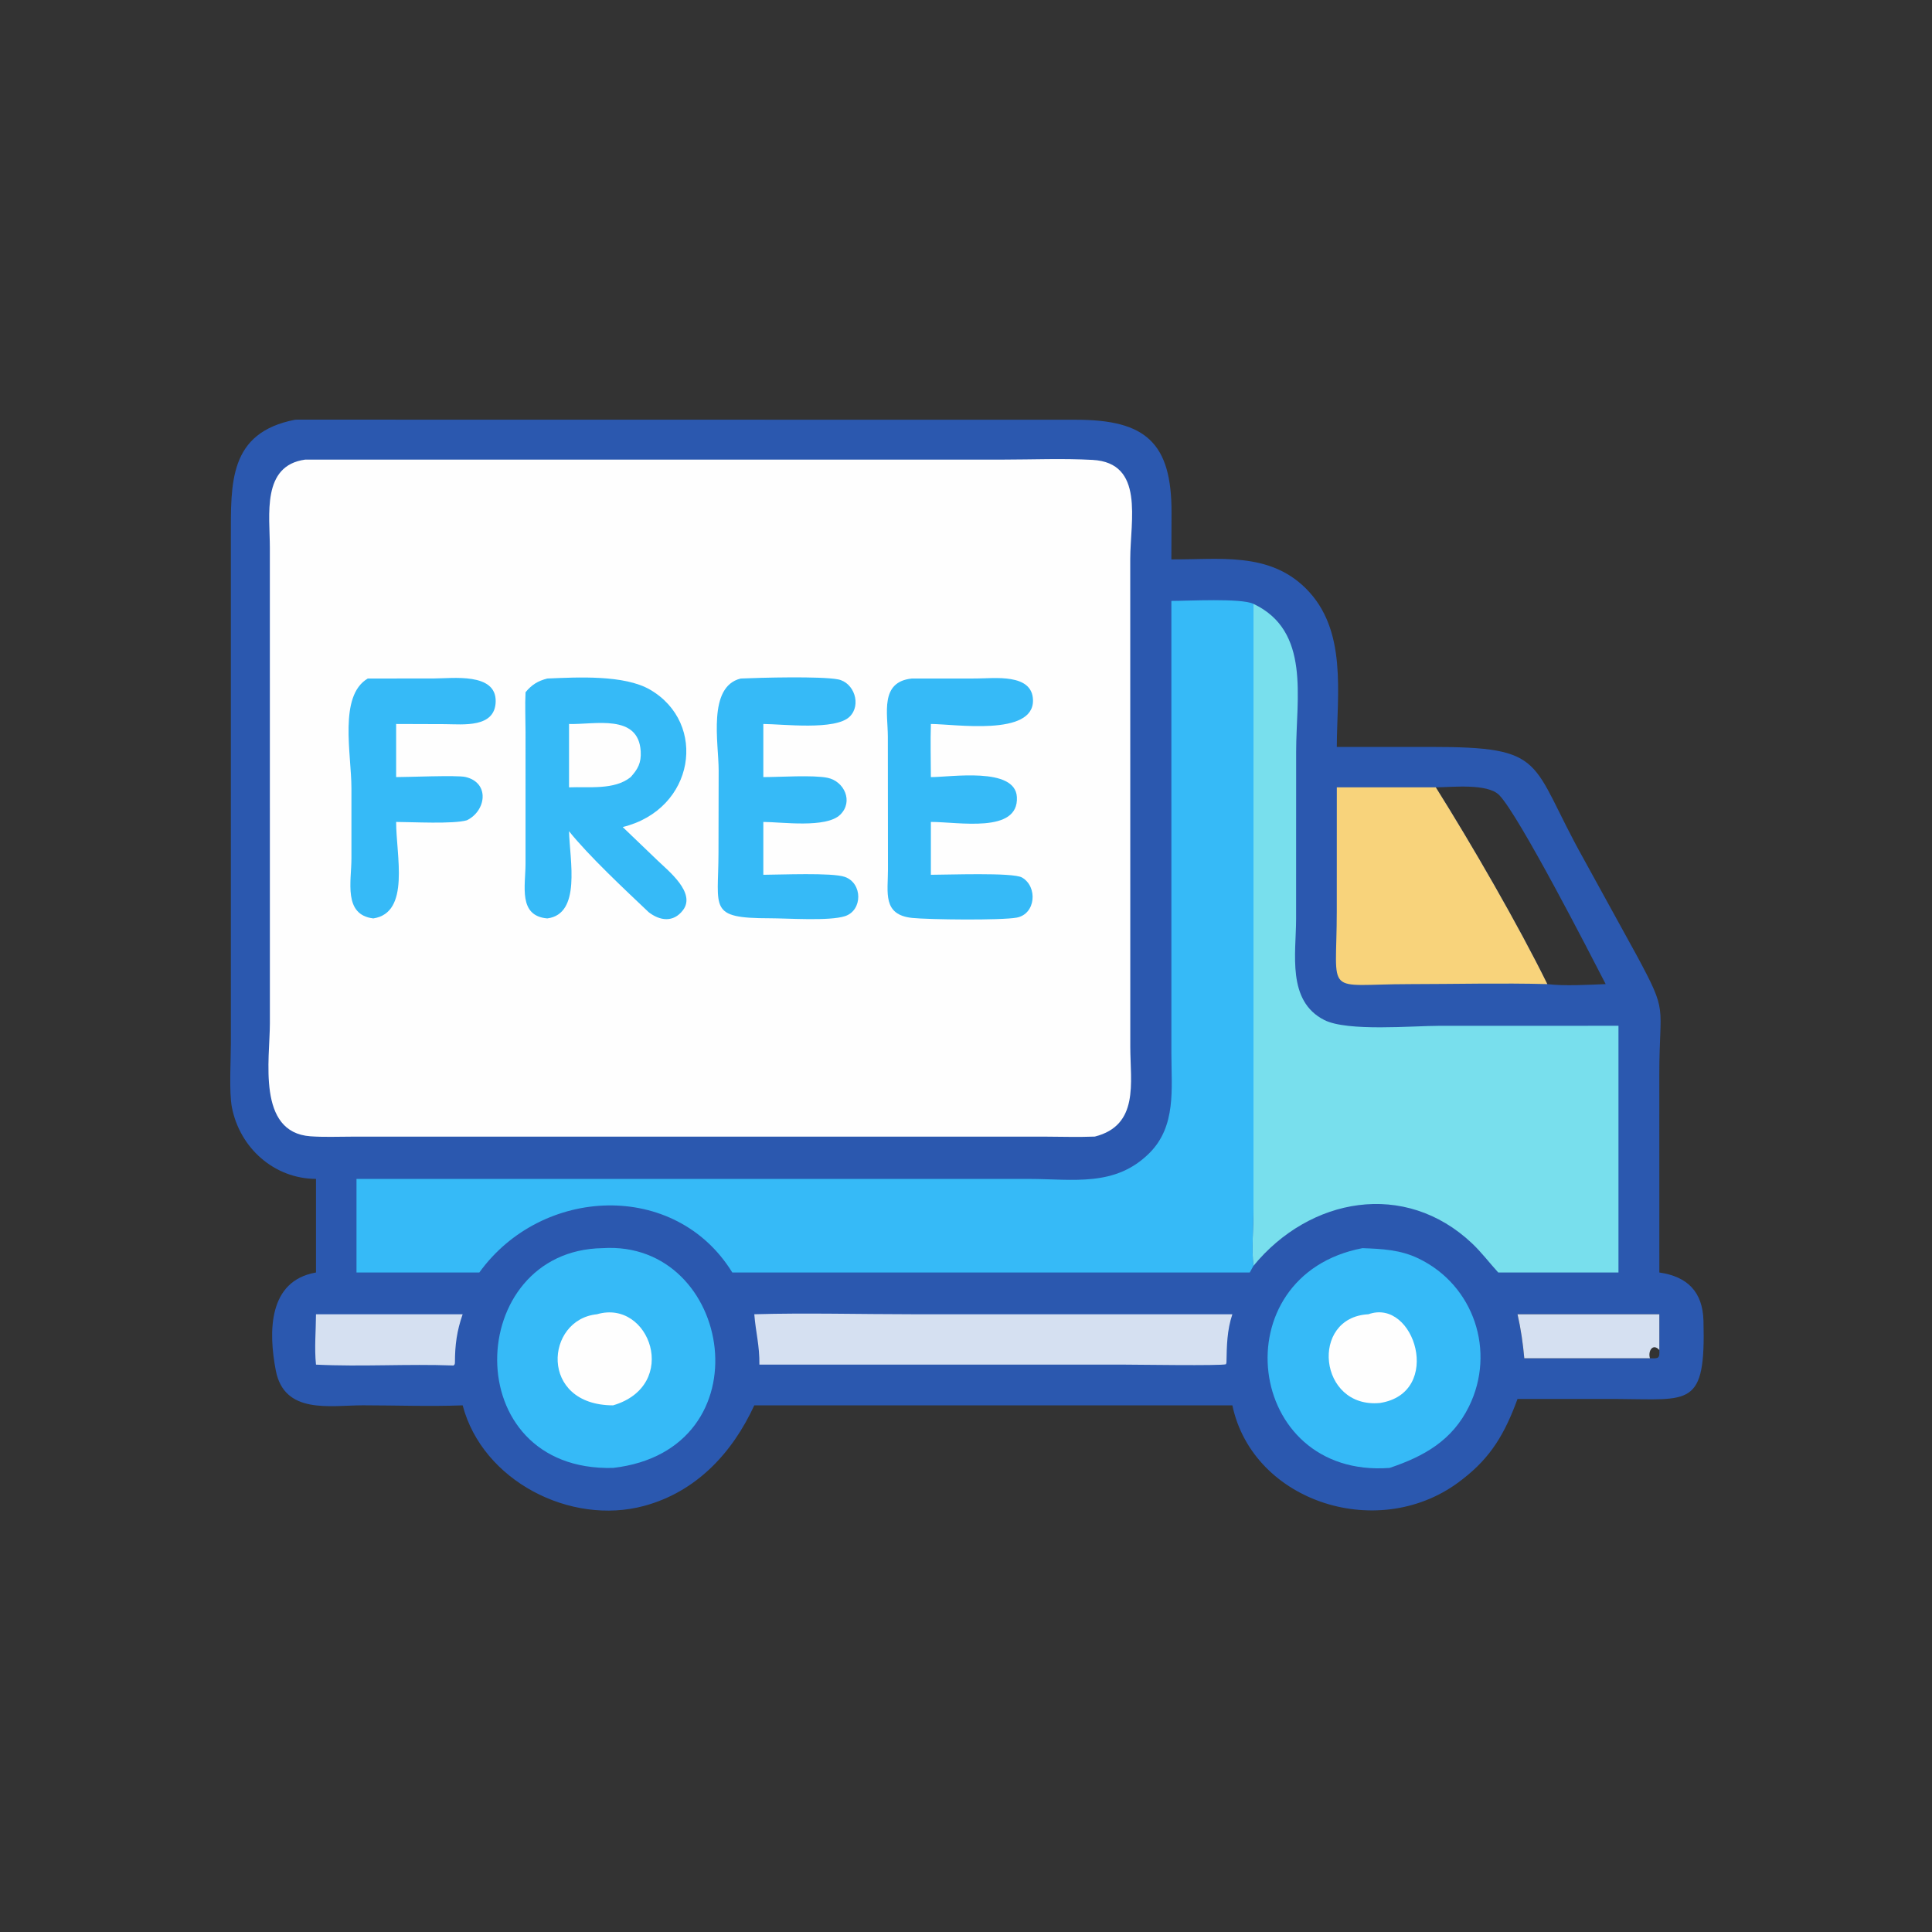 <?xml version="1.0" encoding="utf-8" ?>
<svg xmlns="http://www.w3.org/2000/svg" xmlns:xlink="http://www.w3.org/1999/xlink" width="512" height="512">
	<rect width="100%" height="100%" fill="#333333" stroke="none"/>
	<path fill="#2B58AF" d="M78.135 111.245C78.518 111.206 78.374 111.211 78.756 111.21L285.196 111.238C303.583 111.248 310.525 117.265 310.467 135.903L310.425 148.243C323.072 148.335 336.301 146.158 346.124 156.001C357.104 167.003 354.31 183.734 354.269 197.946L378.894 197.94C410.463 197.926 405.145 201.616 419.681 227.612L433.695 253.103C442.219 268.894 439.743 265.815 439.734 284.69L439.742 337.226C447.189 338.29 451.235 342.354 451.438 350.018C452.05 373.121 447.866 370.822 428.656 370.746L402.158 370.748C398.857 379.707 395.262 386.11 387.548 392.042C366.075 409.063 332.067 398.325 326.589 372.433L199.897 372.433C194.073 385.05 184.551 395.328 170.719 399.073C151.183 404.364 127.871 392.45 122.608 372.433C113.865 372.762 104.989 372.43 96.233 372.424C87.525 372.418 75.352 374.955 73.087 363.178C71.117 352.934 71.059 339.412 83.741 337.226L83.741 312.423C72.671 312.375 63.541 304.235 61.451 293.428C60.672 289.399 61.184 280.779 61.183 276.414L61.182 142.624C61.184 128.024 60.557 114.686 78.135 111.245ZM380.499 208.654C390.057 223.891 402.28 245 410.053 260.797C414.601 261.364 420.912 260.974 425.523 260.797C421.297 252.586 402.56 216.114 397.323 210.723C394.221 207.53 384.719 208.625 380.499 208.654ZM402.158 348.291C403.047 352.166 403.593 355.995 403.952 359.951L437.252 359.951C439.448 360.016 439.869 360.088 439.742 357.773L439.742 348.291L402.158 348.291Z"/>
	<path fill="#D5E0F1" d="M402.158 348.291L439.742 348.291L439.742 357.773C439.869 360.088 439.448 360.016 437.252 359.951L403.952 359.951C403.593 355.995 403.047 352.166 402.158 348.291ZM437.252 359.951C439.448 360.016 439.869 360.088 439.742 357.773C438.034 355.853 436.661 358.038 437.252 359.951Z"/>
	<path fill="#D5E0F1" d="M83.741 348.291L122.608 348.291C121.067 352.694 120.571 356.429 120.563 361.059C120.492 361.67 120.609 361.399 120.21 361.871C108.067 361.411 95.845 362.24 83.741 361.641C83.285 357.38 83.722 352.609 83.741 348.291Z"/>
	<path fill="#D5E0F1" d="M199.897 348.291C213.563 347.895 228.001 348.29 241.734 348.291L326.589 348.291C325.161 352.567 325.112 356.596 325.026 361.059L324.902 361.535C323.718 361.992 300.813 361.636 297.63 361.636L201.246 361.641C201.321 356.625 200.272 353.066 199.897 348.291Z"/>
	<path fill="#F8D37B" d="M354.269 208.654L380.499 208.654C390.057 223.891 402.28 245 410.053 260.797C397.951 260.477 385.74 260.792 373.627 260.801C350.588 260.817 354.256 264.517 354.26 241.495L354.269 208.654Z"/>
	<path fill="#36BAF7" d="M361.072 330.772C366.324 330.974 371.086 331.184 375.912 333.508C390.638 340.597 396.462 358.161 389.297 372.728C384.871 381.726 377.417 385.94 368.252 389.015C329.849 391.877 323.443 337.984 361.072 330.772Z"/>
	<path fill="#FEFEFE" d="M362.646 348.291C374.9 343.877 382.584 369.178 365.71 371.801C349.404 373.371 347.027 349.094 362.646 348.291Z"/>
	<path fill="#36BAF7" d="M159.684 330.772C194.297 328.54 203.359 384.31 162.468 389.015C120.947 390.076 123.014 331.355 159.684 330.772Z"/>
	<path fill="#FEFEFE" d="M158.203 348.291C172.246 344.152 180.316 367.189 162.468 372.433C142.781 372.385 144.454 349.67 158.203 348.291Z"/>
	<path fill="#78DFED" d="M332.182 160.034C347.368 167.21 343.491 184.933 343.492 199.158L343.48 243.55C343.469 252.705 340.988 265.271 350.958 270.318C357.094 273.425 374.356 271.852 381.435 271.852L428.911 271.843L428.911 337.226L397.051 337.226C394.742 334.703 392.622 331.885 390.143 329.538C372.301 312.649 347.058 317.33 332.182 335.455C331.657 331.542 332.185 324.647 332.186 320.339L332.182 160.034Z"/>
	<path fill="#36BAF7" d="M310.425 159.249C314.86 159.253 328.941 158.464 332.182 160.034L332.186 320.339C332.185 324.647 331.657 331.542 332.182 335.455L331.198 337.226L194.067 337.226C178.989 312.74 143.548 314.317 127.024 337.226L94.477 337.226L94.477 312.423L272.757 312.429C284.443 312.445 295.513 314.625 304.583 305.599C311.767 298.45 310.433 288.522 310.432 279.286L310.425 159.249Z"/>
	<path fill="#FEFEFE" d="M80.891 121.799L265.712 121.799C273.6 121.796 281.661 121.446 289.53 121.877C303.374 122.636 299.54 137.878 299.527 148.128L299.539 277.564C299.559 286.921 301.914 298.219 290.139 301.206C285.619 301.39 281.027 301.223 276.502 301.216L93.046 301.226C89.474 301.234 85.835 301.385 82.275 301.131C68.001 300.112 71.523 280.654 71.522 271.157L71.513 145.109C71.514 136.541 69.265 123.374 80.891 121.799Z"/>
	<path fill="#36BAF7" d="M97.46 179.816L115.033 179.797C119.876 179.797 131.5 178.171 131.361 185.886C131.234 193.009 122.656 191.925 117.868 191.906L104.981 191.862L104.981 205.938C108.009 205.949 121.106 205.39 123.341 205.906C129.874 207.415 128.849 214.905 123.719 217.385C120.142 218.429 109.202 217.836 104.981 217.822C104.96 226.6 108.814 241.907 98.93 243.391C90.927 242.432 93.132 233.581 93.133 227.511L93.133 208.926C93.135 199.792 89.68 184.42 97.46 179.816Z"/>
	<path fill="#36BAF7" d="M196.298 179.816C201.51 179.582 217.505 179.168 222.076 180.04C226.347 180.856 228.346 186.778 225.182 189.909C221.41 193.641 207.37 191.88 202.29 191.862L202.29 205.938C206.652 205.941 215.456 205.341 219.3 206.125C223.723 207.028 226.236 212.417 222.664 215.905C218.939 219.542 207.163 217.837 202.29 217.822L202.29 227.688L202.29 231.827C206.762 231.814 220.521 231.204 223.88 232.384C228.644 234.059 228.621 241.27 223.936 242.791C219.781 244.14 208.816 243.357 204.043 243.353C187.598 243.339 190.384 240.876 190.408 225.999L190.451 204.173C190.459 196.96 187.427 181.979 196.298 179.816Z"/>
	<path fill="#36BAF7" d="M241.635 179.816L258.694 179.807C263.349 179.809 273.624 178.349 273.754 185.565C273.928 195.22 252.98 191.874 246.691 191.862C246.549 196.543 246.676 201.255 246.691 205.938C251.846 205.979 269.053 203.139 269.485 211.235C270.003 220.967 253.982 217.797 246.691 217.822L246.691 225.937L246.691 231.827C250.812 231.843 268.403 231.147 270.842 232.549C275.054 234.969 274.496 242.246 269.427 243.179C265.307 243.937 246.114 243.717 241.749 243.262C233.819 242.435 235.323 236.535 235.318 230.458L235.286 195.227C235.275 189.019 233.134 180.708 241.635 179.816Z"/>
	<path fill="#36BAF7" d="M145.035 179.816C153.109 179.471 165.451 178.807 172.26 182.761C187.601 191.67 184.172 214.476 165.025 219.177L174.25 228.026C177.137 230.8 184.465 236.591 181.016 241.176C178.453 244.585 174.829 244.007 171.905 241.737C165.67 235.82 156.066 226.865 150.8 220.285C150.995 227.994 154.082 242.227 145.035 243.391C137.263 242.719 139.273 234.75 139.271 228.85L139.272 193.996C139.266 190.485 139.101 186.957 139.275 183.451C140.92 181.444 142.557 180.453 145.035 179.816Z"/>
	<path fill="#FEFEFE" d="M150.8 191.862C157.509 192.078 169.242 189.026 169.796 199.15C169.96 202.155 169.069 203.789 167.139 205.938C162.801 209.428 156.109 208.431 150.8 208.654L150.8 191.862Z"/>
</svg>
